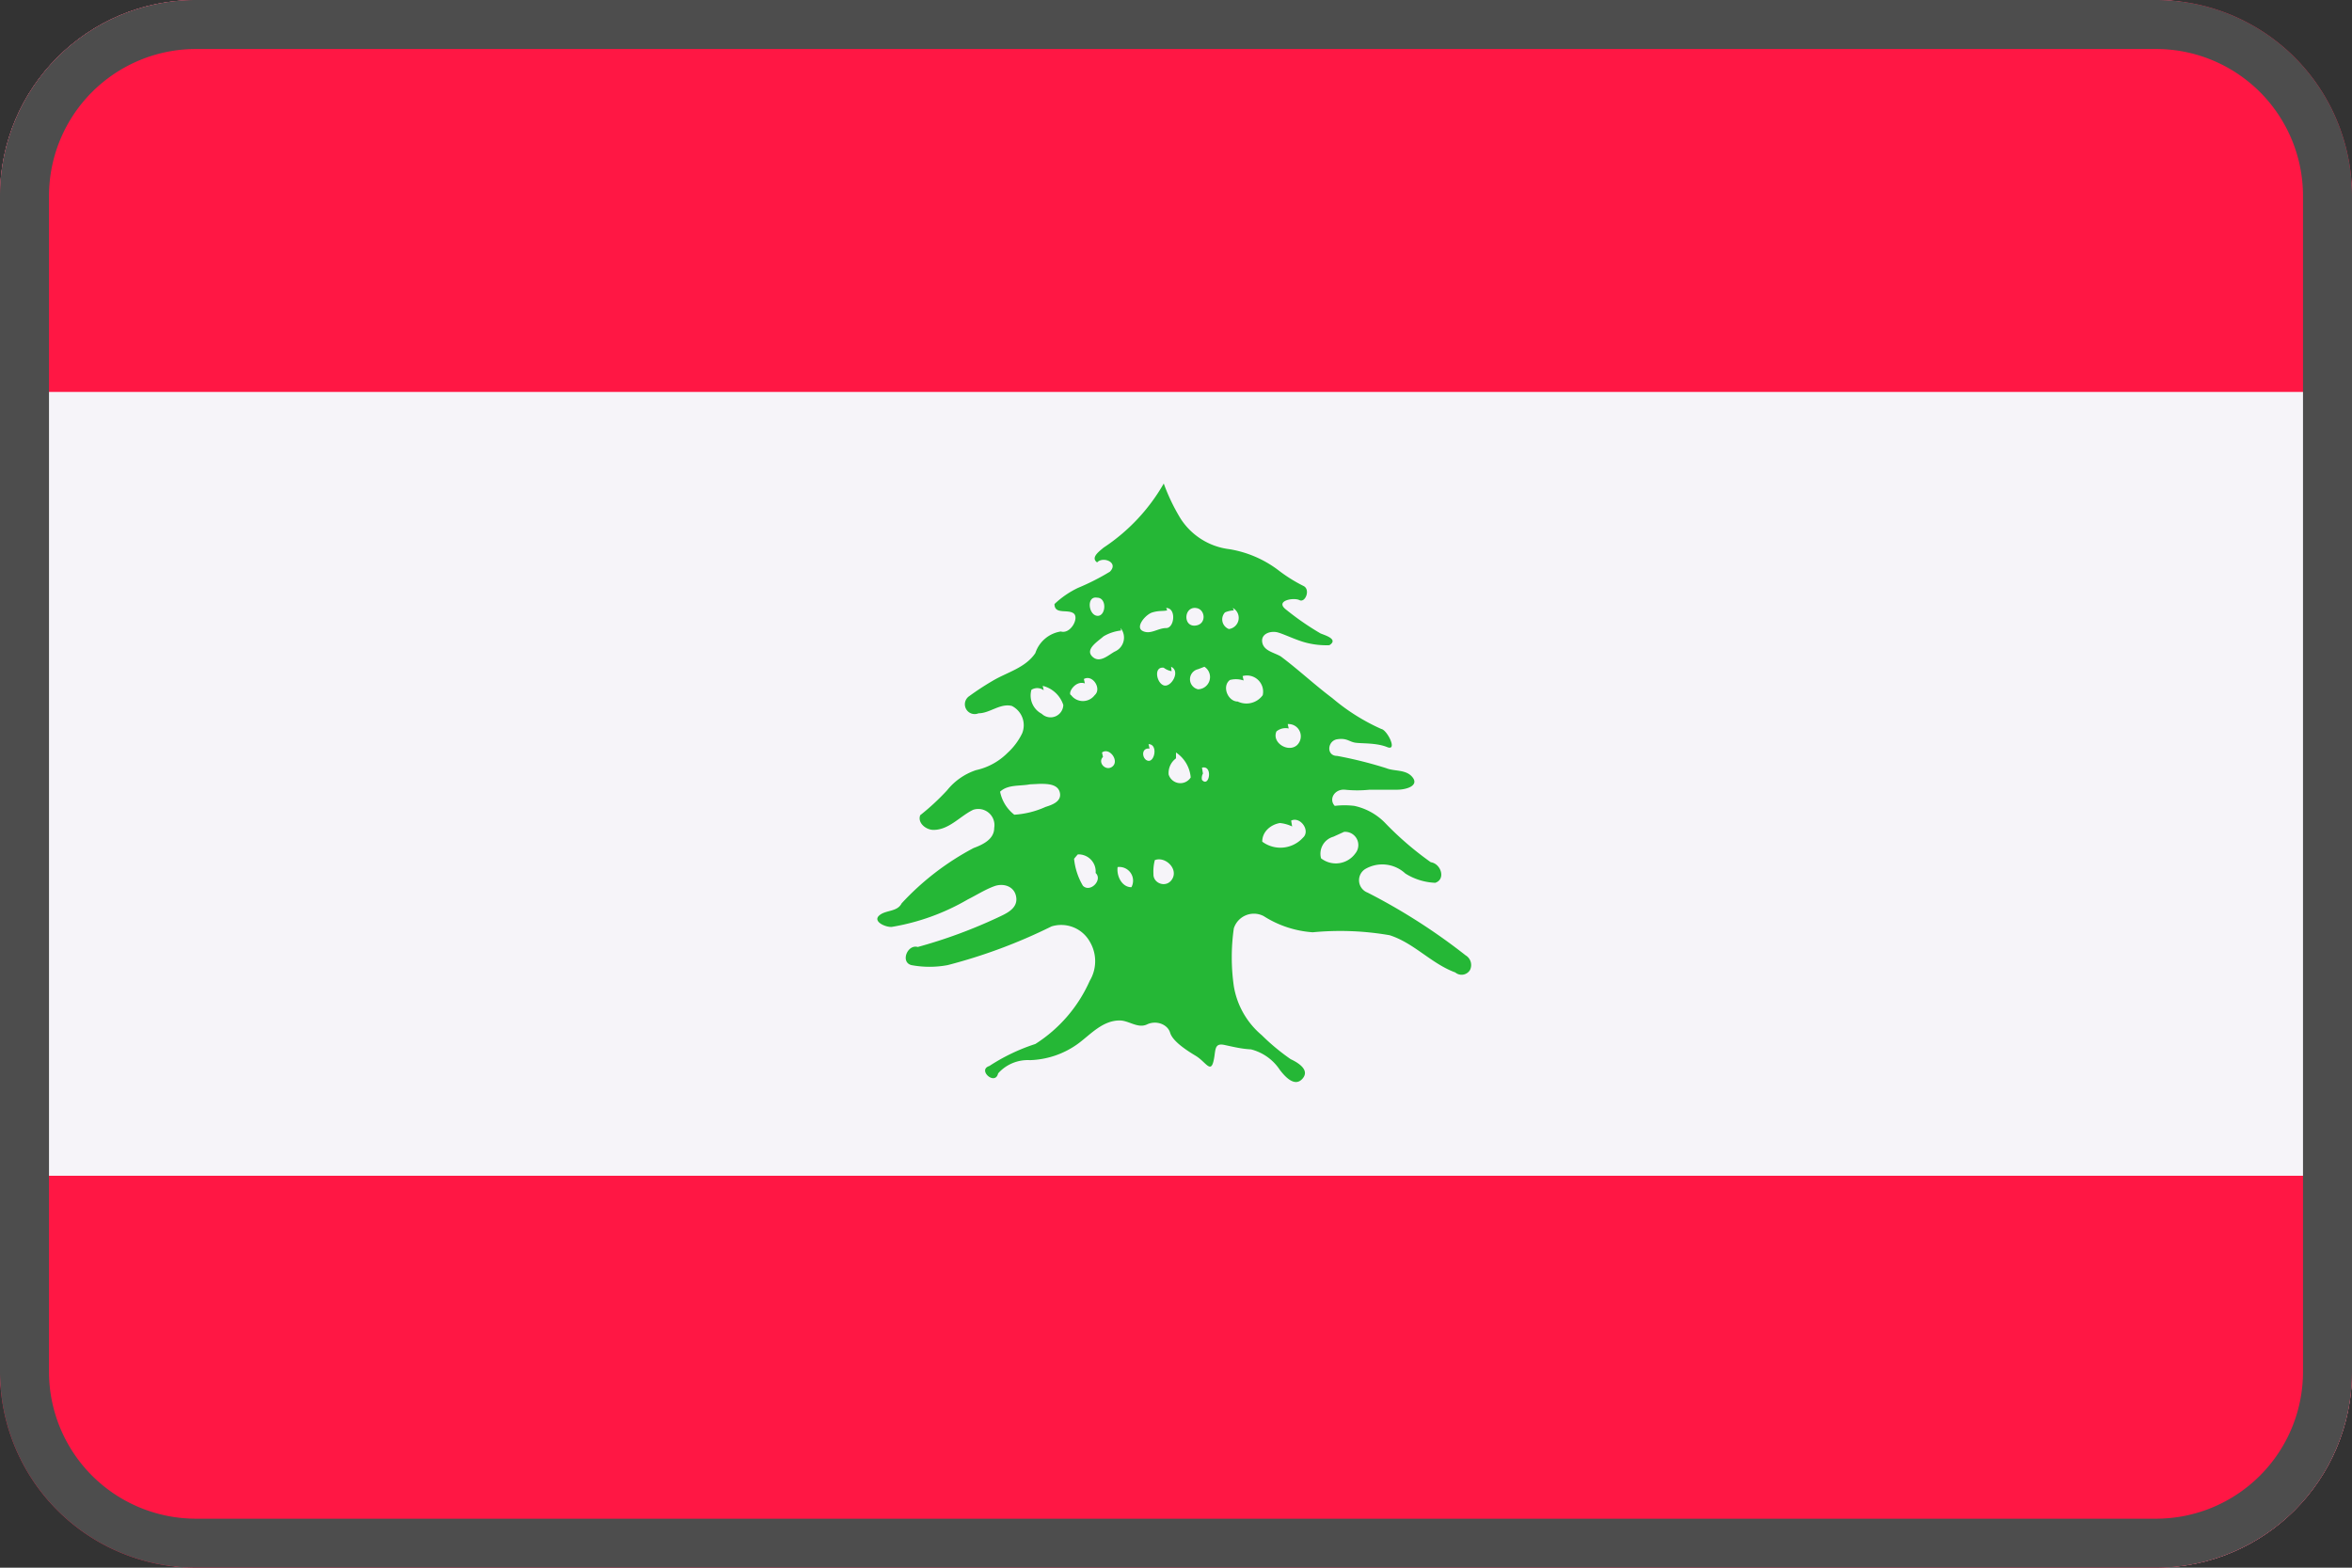 <svg xmlns="http://www.w3.org/2000/svg" viewBox="0 0 48 32">
  <rect x="0" y="0" width="48" height="32" fill="#333333" stroke="none"/>
  <g fill="none" fill-rule="nonzero">
    <rect width="48" height="32" fill="#F6F4F9" rx="4"/>
    <path fill="#FF1744" d="M44 0H4a4 4 0 00-4 4v4h48V4a4 4 0 00-4-4zM0 28a4 4 0 004 4h40a4 4 0 004-4v-4H0v4z"/>
    <g fill="#25B736">
      <path d="M23.75 9.87a3.87 3.87 0 01-1.23 1.31c-.08.07-.27.2-.13.3.12-.13.45 0 .26.19A4.77 4.77 0 0122 12a1.86 1.86 0 00-.48.33c0 .22.27.1.39.19s-.06.43-.26.37a.65.65 0 00-.52.44c-.2.3-.57.39-.86.56a5.7 5.7 0 00-.49.32.2.2 0 00.19.35c.23 0 .44-.21.68-.15a.44.44 0 01.21.56 1.32 1.32 0 01-.3.4 1.3 1.3 0 01-.64.35 1.27 1.27 0 00-.59.41 4.76 4.76 0 01-.55.51c-.06.16.12.3.27.3.32 0 .54-.28.81-.41a.33.33 0 01.43.37c0 .23-.23.34-.42.41a5.48 5.48 0 00-1.47 1.13c-.09.18-.33.13-.46.25s.13.24.26.23a4.56 4.56 0 001.55-.56c.18-.09.35-.2.54-.27.19-.07.42 0 .45.23.03.23-.21.33-.38.41a10.23 10.23 0 01-1.63.6c-.21-.06-.36.31-.13.37a2 2 0 00.74 0 10.94 10.94 0 002.12-.79.67.67 0 01.78.31.78.78 0 010 .8 2.94 2.94 0 01-1.11 1.29 3.91 3.91 0 00-.94.45c-.25.08.12.41.18.15a.81.81 0 01.65-.27 1.76 1.76 0 001-.35c.25-.19.49-.46.83-.46.19 0 .37.17.56.08.19-.09.42 0 .47.17.05.17.32.35.52.47s.3.35.36.13c.06-.22 0-.4.23-.35.23.05.36.08.54.09a1 1 0 01.59.42c.1.13.3.36.46.18.16-.18-.09-.33-.24-.4a4.41 4.41 0 01-.59-.49 1.66 1.66 0 01-.57-1 4.18 4.18 0 010-1.18.43.43 0 01.61-.25c.3.192.644.305 1 .33a5.89 5.89 0 011.57.06c.5.16.85.58 1.34.76a.2.2 0 00.3-.05.23.23 0 00-.09-.3 12.24 12.24 0 00-2-1.28.27.27 0 01-.05-.48.69.69 0 01.82.09c.183.116.394.181.61.19.22-.07.12-.39-.09-.42a6.53 6.53 0 01-.94-.81 1.24 1.24 0 00-.62-.34 1.64 1.64 0 00-.4 0c-.13-.14 0-.35.21-.33.166.017.334.017.5 0h.56c.19 0 .45-.08.32-.25-.13-.17-.37-.12-.54-.19a8.39 8.39 0 00-1-.25c-.23 0-.2-.31 0-.34.2-.03.24.05.37.07.13.02.43 0 .65.09.22.09 0-.35-.12-.37a4.15 4.15 0 01-1-.63c-.36-.27-.69-.58-1.05-.85-.13-.08-.35-.11-.38-.29-.03-.18.18-.24.32-.2.14.04.38.16.58.21.153.039.312.056.47.05.19-.12-.08-.2-.18-.24a5.62 5.62 0 01-.72-.5c-.2-.17.17-.24.29-.18.12.06.23-.22.08-.29a3.12 3.12 0 01-.51-.32 2.26 2.26 0 00-1-.43 1.38 1.38 0 01-1-.63 4 4 0 01-.34-.71zm-1.36 2.33c.21 0 .18.39 0 .37-.18-.02-.22-.41 0-.37zm2 .21c.21 0 .25.34 0 .36-.25.02-.23-.39.02-.36h-.02zm-.59 0c.21 0 .17.41 0 .41s-.32.14-.48.06c-.16-.08.06-.34.2-.38.14-.04.19-.02.3-.04l-.02-.05zm1.36 0a.23.23 0 01-.08.43.21.21 0 01-.08-.34.51.51 0 01.18-.04l-.02-.05zm-2.29.41a.31.31 0 01-.12.48c-.13.07-.31.25-.46.1-.15-.15.12-.31.23-.41a.89.89 0 01.36-.12l-.01-.05zm1.71.79a.25.25 0 01-.13.46.21.21 0 010-.41l.13-.05zm-.68 0c.2.09 0 .43-.15.38-.15-.05-.21-.39 0-.36a.37.37 0 00.16.07l-.01-.09zm1.46.19a.33.33 0 01.41.39.41.41 0 01-.51.13c-.2 0-.33-.31-.16-.44a.49.49 0 01.28.01l-.02-.09zm-3.24.06c.18-.1.37.2.22.33a.3.3 0 01-.48 0c-.08-.03.08-.31.28-.24l-.02-.09zm-.84.14a.59.59 0 01.42.39.26.26 0 01-.44.18.42.42 0 01-.21-.49.22.22 0 01.25.01l-.02-.09zm5 .78a.25.25 0 01.19.43c-.18.16-.52-.05-.42-.28a.29.29 0 01.25-.06l-.02-.09zm-2.84.41c.19 0 .13.35 0 .34-.13-.01-.17-.27.02-.25l-.02-.09zm-.95.17c.15-.11.35.16.22.28-.13.12-.32-.07-.2-.19l-.02-.09zm1.51 0a.68.68 0 01.3.51.25.25 0 01-.45-.06.37.37 0 01.15-.33v-.12zm.53.31c.23-.06.15.42 0 .25a.19.19 0 01.02-.13l-.02-.12zm-3.31.33c.15 0 .37 0 .41.18.04.18-.16.25-.29.29a1.82 1.82 0 01-.64.16.79.79 0 01-.29-.47c.16-.15.4-.11.61-.15l.2-.01zm5.13.75c.19-.09.4.21.24.35a.62.62 0 01-.83.08c0-.21.18-.35.36-.38a.74.74 0 01.25.07l-.02-.12zm1.08.23a.27.27 0 01.23.44.49.49 0 01-.7.1.36.36 0 01.25-.44l.22-.1zm-5.43.46a.35.35 0 01.36.38c.15.14-.11.41-.26.26a1.35 1.35 0 01-.18-.55s.08-.1.08-.09zm1.56.12c.21-.09.48.16.37.37-.11.21-.4.11-.39-.09a.9.9 0 01.03-.29l-.01.01zm-.76.14a.28.28 0 01.29.41c-.2 0-.31-.24-.28-.42l-.01.01z"/>
    </g>
    <g fill="#4D4D4D">
      <path d="M44 1a3 3 0 013 3v24a3 3 0 01-3 3H4a3 3 0 01-3-3V4a3 3 0 013-3h40zm0-1H4a4 4 0 00-4 4v24a4 4 0 004 4h40a4 4 0 004-4V4a4 4 0 00-4-4z"/>
    </g>
  </g>
</svg>
